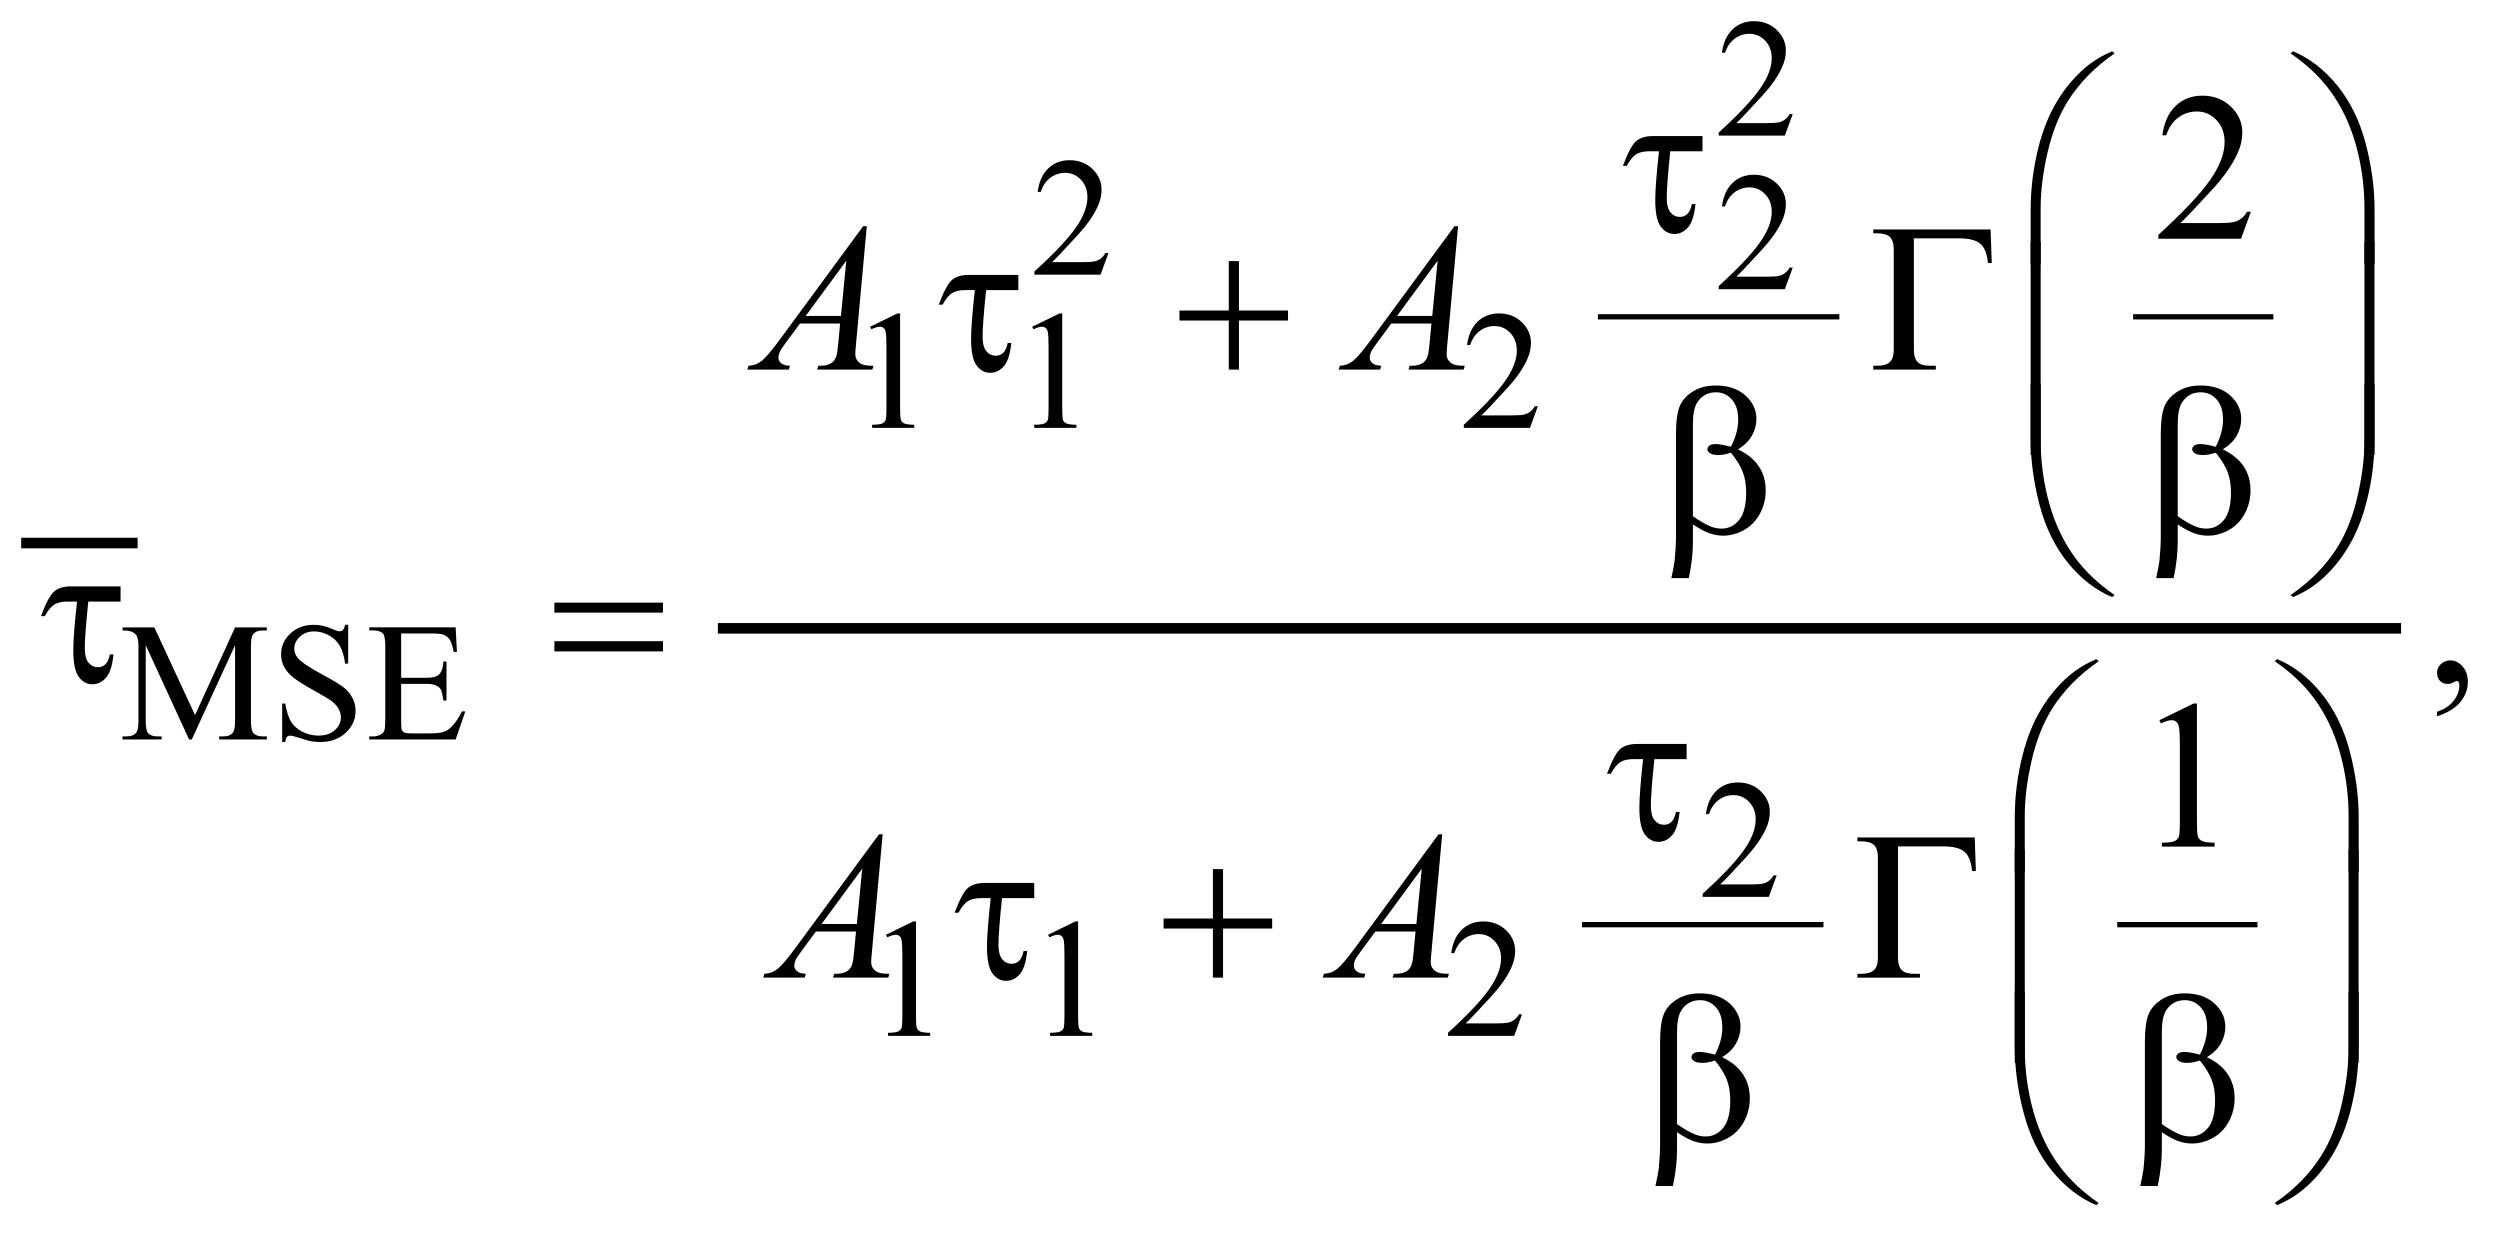 <?xml version="1.0" encoding="UTF-8"?>
<!DOCTYPE svg PUBLIC '-//W3C//DTD SVG 1.0//EN'
          'http://www.w3.org/TR/2001/REC-SVG-20010904/DTD/svg10.dtd'>
<svg stroke-dasharray="none" shape-rendering="auto" xmlns="http://www.w3.org/2000/svg" font-family="'Dialog'" text-rendering="auto" width="186" fill-opacity="1" color-interpolation="auto" color-rendering="auto" preserveAspectRatio="xMidYMid meet" font-size="12px" viewBox="0 0 186 92" fill="black" xmlns:xlink="http://www.w3.org/1999/xlink" stroke="black" image-rendering="auto" stroke-miterlimit="10" stroke-linecap="square" stroke-linejoin="miter" font-style="normal" stroke-width="1" height="92" stroke-dashoffset="0" font-weight="normal" stroke-opacity="1"
><!--Generated by the Batik Graphics2D SVG Generator--><defs id="genericDefs"
  /><g
  ><defs id="defs1"
    ><clipPath clipPathUnits="userSpaceOnUse" id="clipPath1"
      ><path d="M-1 -1 L116.503 -1 L116.503 56.891 L-1 56.891 L-1 -1 Z"
      /></clipPath
      ><clipPath clipPathUnits="userSpaceOnUse" id="clipPath2"
      ><path d="M0 -0 L0 55.891 L115.504 55.891 L115.504 -0 Z"
      /></clipPath
    ></defs
    ><g stroke-width="0.5" transform="scale(1.576,1.576) translate(1,1)"
    ><line y2="24.635" fill="none" x1="0.25" clip-path="url(#clipPath2)" x2="5.248" y1="24.635"
    /></g
    ><g stroke-width="0.25" transform="matrix(1.576,0,0,1.576,1.575,1.576)"
    ><line y2="13.956" fill="none" x1="74.557" clip-path="url(#clipPath2)" x2="85.708" y1="13.956"
    /></g
    ><g stroke-width="0.25" transform="matrix(1.576,0,0,1.576,1.575,1.576)"
    ><line y2="13.956" fill="none" x1="99.826" clip-path="url(#clipPath2)" x2="106.198" y1="13.956"
    /></g
    ><g stroke-width="0.25" transform="matrix(1.576,0,0,1.576,1.575,1.576)"
    ><line y2="42.652" fill="none" x1="73.807" clip-path="url(#clipPath2)" x2="84.958" y1="42.652"
    /></g
    ><g stroke-width="0.25" transform="matrix(1.576,0,0,1.576,1.575,1.576)"
    ><line y2="42.652" fill="none" x1="99.077" clip-path="url(#clipPath2)" x2="105.448" y1="42.652"
    /></g
    ><g stroke-width="0.5" transform="matrix(1.576,0,0,1.576,1.575,1.576)"
    ><line y2="28.663" fill="none" x1="33.14" clip-path="url(#clipPath2)" x2="112.101" y1="28.663"
    /></g
    ><g stroke-width="0.5" transform="matrix(1.576,0,0,1.576,1.575,1.576)"
    ><path d="M83.632 4.383 L83.261 5.402 L80.138 5.402 L80.138 5.257 C81.057 4.419 81.703 3.735 82.078 3.204 C82.453 2.673 82.641 2.188 82.641 1.748 C82.641 1.412 82.537 1.137 82.332 0.92 C82.126 0.704 81.88 0.596 81.594 0.596 C81.334 0.596 81.1 0.672 80.894 0.824 C80.687 0.976 80.534 1.199 80.435 1.493 L80.29 1.493 C80.354 1.012 80.522 0.642 80.792 0.385 C81.061 0.129 81.398 0 81.801 0 C82.231 0 82.589 0.138 82.877 0.414 C83.164 0.69 83.308 1.015 83.308 1.39 C83.308 1.658 83.245 1.926 83.12 2.194 C82.928 2.615 82.615 3.062 82.183 3.533 C81.535 4.241 81.13 4.668 80.968 4.813 L82.351 4.813 C82.632 4.813 82.83 4.803 82.942 4.782 C83.055 4.761 83.158 4.719 83.249 4.655 C83.341 4.592 83.42 4.501 83.487 4.384 L83.632 4.384 Z" stroke="none" clip-path="url(#clipPath2)"
    /></g
    ><g stroke-width="0.5" transform="matrix(1.576,0,0,1.576,1.575,1.576)"
    ><path d="M51.328 10.946 L50.957 11.965 L47.833 11.965 L47.833 11.82 C48.752 10.982 49.398 10.298 49.773 9.767 C50.148 9.236 50.335 8.751 50.335 8.311 C50.335 7.975 50.232 7.7 50.027 7.483 C49.822 7.268 49.576 7.16 49.29 7.16 C49.03 7.16 48.796 7.236 48.589 7.388 C48.382 7.54 48.229 7.763 48.131 8.057 L47.986 8.057 C48.051 7.576 48.218 7.206 48.487 6.949 C48.757 6.692 49.093 6.563 49.496 6.563 C49.926 6.563 50.284 6.701 50.572 6.977 C50.86 7.253 51.004 7.578 51.004 7.953 C51.004 8.221 50.941 8.489 50.816 8.757 C50.623 9.178 50.311 9.625 49.879 10.096 C49.231 10.804 48.826 11.231 48.665 11.376 L50.047 11.376 C50.328 11.376 50.525 11.366 50.638 11.345 C50.751 11.324 50.853 11.282 50.945 11.218 C51.036 11.155 51.115 11.064 51.183 10.947 L51.328 10.947 Z" stroke="none" clip-path="url(#clipPath2)"
    /></g
    ><g stroke-width="0.5" transform="matrix(1.576,0,0,1.576,1.575,1.576)"
    ><path d="M83.632 11.633 L83.261 12.652 L80.138 12.652 L80.138 12.507 C81.057 11.669 81.703 10.985 82.078 10.454 C82.453 9.923 82.641 9.438 82.641 8.998 C82.641 8.662 82.537 8.387 82.332 8.17 C82.126 7.954 81.88 7.846 81.594 7.846 C81.334 7.846 81.1 7.922 80.894 8.074 C80.687 8.226 80.534 8.449 80.435 8.743 L80.29 8.743 C80.354 8.262 80.522 7.892 80.792 7.635 C81.061 7.378 81.397 7.249 81.801 7.249 C82.231 7.249 82.589 7.387 82.877 7.663 C83.164 7.939 83.308 8.264 83.308 8.639 C83.308 8.907 83.245 9.175 83.12 9.443 C82.928 9.864 82.615 10.311 82.183 10.782 C81.535 11.49 81.13 11.917 80.968 12.062 L82.351 12.062 C82.632 12.062 82.83 12.052 82.942 12.031 C83.055 12.01 83.158 11.968 83.249 11.904 C83.341 11.841 83.42 11.75 83.487 11.633 L83.632 11.633 Z" stroke="none" clip-path="url(#clipPath2)"
    /></g
    ><g stroke-width="0.5" transform="matrix(1.576,0,0,1.576,1.575,1.576)"
    ><path d="M40.075 14.425 L41.364 13.797 L41.493 13.797 L41.493 18.266 C41.493 18.562 41.505 18.747 41.53 18.82 C41.554 18.893 41.606 18.948 41.684 18.987 C41.762 19.026 41.921 19.049 42.161 19.053 L42.161 19.198 L40.17 19.198 L40.17 19.053 C40.42 19.048 40.581 19.027 40.654 18.989 C40.727 18.951 40.778 18.901 40.806 18.837 C40.835 18.773 40.849 18.583 40.849 18.265 L40.849 15.408 C40.849 15.023 40.836 14.776 40.81 14.666 C40.792 14.583 40.759 14.522 40.71 14.483 C40.662 14.444 40.604 14.424 40.537 14.424 C40.44 14.424 40.307 14.464 40.135 14.545 L40.075 14.425 Z" stroke="none" clip-path="url(#clipPath2)"
    /></g
    ><g stroke-width="0.5" transform="matrix(1.576,0,0,1.576,1.575,1.576)"
    ><path d="M47.728 14.425 L49.017 13.797 L49.146 13.797 L49.146 18.266 C49.146 18.562 49.158 18.747 49.183 18.82 C49.207 18.893 49.259 18.948 49.337 18.987 C49.415 19.026 49.574 19.049 49.814 19.053 L49.814 19.198 L47.823 19.198 L47.823 19.053 C48.073 19.048 48.234 19.027 48.307 18.989 C48.38 18.951 48.431 18.901 48.459 18.837 C48.488 18.773 48.502 18.583 48.502 18.265 L48.502 15.408 C48.502 15.023 48.489 14.776 48.463 14.666 C48.445 14.583 48.412 14.522 48.363 14.483 C48.315 14.444 48.257 14.424 48.19 14.424 C48.093 14.424 47.96 14.464 47.788 14.545 L47.728 14.425 Z" stroke="none" clip-path="url(#clipPath2)"
    /></g
    ><g stroke-width="0.5" transform="matrix(1.576,0,0,1.576,1.575,1.576)"
    ><path d="M71.598 18.18 L71.227 19.199 L68.104 19.199 L68.104 19.054 C69.023 18.216 69.669 17.532 70.044 17.001 C70.419 16.47 70.607 15.985 70.607 15.545 C70.607 15.209 70.503 14.934 70.298 14.717 C70.092 14.501 69.846 14.393 69.56 14.393 C69.3 14.393 69.066 14.469 68.86 14.621 C68.653 14.773 68.5 14.996 68.401 15.29 L68.256 15.29 C68.32 14.809 68.488 14.439 68.758 14.182 C69.027 13.925 69.363 13.796 69.767 13.796 C70.197 13.796 70.555 13.934 70.843 14.21 C71.13 14.486 71.274 14.811 71.274 15.186 C71.274 15.454 71.211 15.722 71.086 15.99 C70.894 16.411 70.581 16.858 70.149 17.329 C69.501 18.037 69.096 18.464 68.934 18.609 L70.317 18.609 C70.598 18.609 70.796 18.599 70.908 18.578 C71.021 18.557 71.124 18.515 71.215 18.451 C71.307 18.388 71.386 18.297 71.453 18.18 L71.598 18.18 Z" stroke="none" clip-path="url(#clipPath2)"
    /></g
    ><g stroke-width="0.5" transform="matrix(1.576,0,0,1.576,1.575,1.576)"
    ><path d="M7.926 33.91 L5.88 29.457 L5.88 32.993 C5.88 33.318 5.915 33.521 5.985 33.601 C6.081 33.71 6.234 33.765 6.442 33.765 L6.63 33.765 L6.63 33.91 L4.787 33.91 L4.787 33.765 L4.975 33.765 C5.199 33.765 5.357 33.698 5.451 33.562 C5.508 33.479 5.537 33.29 5.537 32.993 L5.537 29.535 C5.537 29.301 5.511 29.132 5.459 29.027 C5.422 28.952 5.355 28.888 5.258 28.838 C5.161 28.788 5.004 28.762 4.788 28.762 L4.788 28.617 L6.287 28.617 L8.208 32.759 L10.098 28.617 L11.597 28.617 L11.597 28.762 L11.413 28.762 C11.186 28.762 11.027 28.829 10.933 28.965 C10.875 29.048 10.847 29.238 10.847 29.535 L10.847 32.993 C10.847 33.318 10.883 33.521 10.956 33.601 C11.052 33.71 11.205 33.765 11.413 33.765 L11.597 33.765 L11.597 33.91 L9.347 33.91 L9.347 33.765 L9.535 33.765 C9.762 33.765 9.92 33.698 10.012 33.562 C10.069 33.479 10.098 33.29 10.098 32.993 L10.098 29.457 L8.055 33.91 L7.926 33.91 Z" stroke="none" clip-path="url(#clipPath2)"
    /></g
    ><g stroke-width="0.5" transform="matrix(1.576,0,0,1.576,1.575,1.576)"
    ><path d="M15.438 28.496 L15.438 30.327 L15.293 30.327 C15.246 29.975 15.163 29.696 15.042 29.488 C14.921 29.279 14.749 29.114 14.524 28.992 C14.3 28.87 14.068 28.808 13.829 28.808 C13.558 28.808 13.334 28.891 13.158 29.056 C12.981 29.221 12.892 29.41 12.892 29.619 C12.892 29.781 12.948 29.928 13.06 30.06 C13.221 30.255 13.605 30.515 14.212 30.84 C14.706 31.106 15.044 31.31 15.225 31.451 C15.406 31.593 15.545 31.76 15.642 31.953 C15.74 32.145 15.788 32.347 15.788 32.557 C15.788 32.957 15.632 33.303 15.321 33.593 C15.01 33.883 14.61 34.029 14.121 34.029 C13.967 34.029 13.823 34.017 13.687 33.994 C13.606 33.981 13.439 33.933 13.186 33.851 C12.932 33.769 12.771 33.728 12.704 33.728 C12.639 33.728 12.587 33.748 12.55 33.787 C12.513 33.826 12.485 33.907 12.466 34.029 L12.321 34.029 L12.321 32.214 L12.466 32.214 C12.534 32.594 12.625 32.879 12.739 33.068 C12.853 33.257 13.029 33.413 13.264 33.538 C13.5 33.663 13.758 33.726 14.039 33.726 C14.364 33.726 14.621 33.64 14.81 33.468 C14.998 33.296 15.093 33.094 15.093 32.86 C15.093 32.73 15.057 32.598 14.986 32.465 C14.914 32.332 14.803 32.209 14.652 32.094 C14.55 32.017 14.273 31.851 13.82 31.597 C13.367 31.343 13.045 31.141 12.854 30.99 C12.663 30.84 12.518 30.673 12.418 30.491 C12.319 30.308 12.27 30.108 12.27 29.889 C12.27 29.509 12.416 29.182 12.708 28.908 C13 28.634 13.371 28.496 13.821 28.496 C14.102 28.496 14.4 28.565 14.715 28.703 C14.861 28.768 14.964 28.801 15.024 28.801 C15.091 28.801 15.147 28.781 15.19 28.74 C15.233 28.7 15.267 28.619 15.293 28.496 L15.438 28.496 Z" stroke="none" clip-path="url(#clipPath2)"
    /></g
    ><g stroke-width="0.5" transform="matrix(1.576,0,0,1.576,1.575,1.576)"
    ><path d="M17.938 28.906 L17.938 30.998 L19.102 30.998 C19.404 30.998 19.606 30.953 19.707 30.861 C19.842 30.742 19.917 30.531 19.933 30.229 L20.078 30.229 L20.078 32.071 L19.933 32.071 C19.897 31.814 19.86 31.649 19.824 31.576 C19.777 31.485 19.7 31.413 19.594 31.361 C19.487 31.309 19.323 31.283 19.102 31.283 L17.938 31.283 L17.938 33.028 C17.938 33.262 17.949 33.404 17.969 33.455 C17.99 33.506 18.026 33.547 18.078 33.576 C18.13 33.606 18.229 33.621 18.375 33.621 L19.273 33.621 C19.572 33.621 19.79 33.6 19.925 33.558 C20.06 33.517 20.191 33.435 20.316 33.312 C20.477 33.151 20.643 32.908 20.812 32.583 L20.968 32.583 L20.511 33.91 L16.431 33.91 L16.431 33.765 L16.619 33.765 C16.744 33.765 16.862 33.736 16.974 33.675 C17.057 33.634 17.114 33.571 17.144 33.487 C17.174 33.404 17.189 33.234 17.189 32.976 L17.189 29.538 C17.189 29.202 17.155 28.995 17.087 28.917 C16.993 28.813 16.837 28.761 16.619 28.761 L16.431 28.761 L16.431 28.616 L20.511 28.616 L20.57 29.775 L20.418 29.775 C20.363 29.497 20.303 29.305 20.236 29.202 C20.17 29.098 20.071 29.018 19.941 28.964 C19.837 28.925 19.653 28.905 19.391 28.905 L17.938 28.905 Z" stroke="none" clip-path="url(#clipPath2)"
    /></g
    ><g stroke-width="0.5" transform="matrix(1.576,0,0,1.576,1.575,1.576)"
    ><path d="M82.875 40.321 L82.504 41.34 L79.38 41.34 L79.38 41.195 C80.299 40.357 80.945 39.673 81.32 39.142 C81.695 38.611 81.883 38.125 81.883 37.686 C81.883 37.35 81.779 37.075 81.574 36.859 C81.368 36.642 81.122 36.535 80.836 36.535 C80.576 36.535 80.342 36.611 80.136 36.764 C79.929 36.916 79.776 37.139 79.677 37.433 L79.532 37.433 C79.596 36.952 79.764 36.582 80.034 36.325 C80.303 36.067 80.639 35.938 81.043 35.938 C81.473 35.938 81.831 36.077 82.119 36.352 C82.406 36.627 82.55 36.954 82.55 37.328 C82.55 37.597 82.487 37.864 82.362 38.133 C82.17 38.554 81.857 39 81.425 39.472 C80.777 40.179 80.372 40.606 80.21 40.751 L81.593 40.751 C81.874 40.751 82.072 40.741 82.184 40.721 C82.297 40.7 82.4 40.658 82.491 40.594 C82.583 40.53 82.662 40.44 82.729 40.323 L82.875 40.323 Z" stroke="none" clip-path="url(#clipPath2)"
    /></g
    ><g stroke-width="0.5" transform="matrix(1.576,0,0,1.576,1.575,1.576)"
    ><path d="M40.825 43.128 L42.114 42.499 L42.243 42.499 L42.243 46.969 C42.243 47.266 42.255 47.45 42.28 47.523 C42.304 47.596 42.356 47.652 42.434 47.691 C42.512 47.73 42.671 47.753 42.911 47.757 L42.911 47.902 L40.92 47.902 L40.92 47.757 C41.17 47.752 41.331 47.731 41.404 47.693 C41.477 47.656 41.528 47.605 41.556 47.541 C41.585 47.478 41.599 47.287 41.599 46.97 L41.599 44.113 C41.599 43.728 41.586 43.481 41.56 43.372 C41.542 43.288 41.509 43.227 41.46 43.188 C41.412 43.149 41.354 43.129 41.287 43.129 C41.19 43.129 41.057 43.169 40.885 43.25 L40.825 43.128 Z" stroke="none" clip-path="url(#clipPath2)"
    /></g
    ><g stroke-width="0.5" transform="matrix(1.576,0,0,1.576,1.575,1.576)"
    ><path d="M48.478 43.128 L49.767 42.499 L49.896 42.499 L49.896 46.969 C49.896 47.266 49.908 47.45 49.933 47.523 C49.957 47.596 50.009 47.652 50.087 47.691 C50.165 47.73 50.324 47.753 50.564 47.757 L50.564 47.902 L48.573 47.902 L48.573 47.757 C48.823 47.752 48.984 47.731 49.057 47.693 C49.13 47.656 49.181 47.605 49.209 47.541 C49.238 47.478 49.252 47.287 49.252 46.97 L49.252 44.113 C49.252 43.728 49.239 43.481 49.213 43.372 C49.195 43.288 49.162 43.227 49.113 43.188 C49.065 43.149 49.007 43.129 48.94 43.129 C48.843 43.129 48.71 43.169 48.538 43.25 L48.478 43.128 Z" stroke="none" clip-path="url(#clipPath2)"
    /></g
    ><g stroke-width="0.5" transform="matrix(1.576,0,0,1.576,1.575,1.576)"
    ><path d="M70.853 46.883 L70.482 47.902 L67.359 47.902 L67.359 47.757 C68.278 46.919 68.924 46.235 69.299 45.704 C69.674 45.173 69.862 44.687 69.862 44.248 C69.862 43.912 69.758 43.637 69.553 43.421 C69.347 43.204 69.101 43.097 68.815 43.097 C68.555 43.097 68.321 43.173 68.115 43.326 C67.908 43.478 67.755 43.701 67.656 43.995 L67.511 43.995 C67.575 43.514 67.743 43.144 68.013 42.887 C68.282 42.629 68.618 42.5 69.022 42.5 C69.452 42.5 69.81 42.639 70.098 42.914 C70.385 43.189 70.529 43.516 70.529 43.89 C70.529 44.159 70.466 44.426 70.341 44.695 C70.149 45.116 69.836 45.562 69.404 46.034 C68.756 46.741 68.351 47.168 68.189 47.313 L69.572 47.313 C69.853 47.313 70.051 47.303 70.163 47.283 C70.276 47.262 70.379 47.22 70.47 47.156 C70.562 47.092 70.641 47.002 70.708 46.885 L70.853 46.885 Z" stroke="none" clip-path="url(#clipPath2)"
    /></g
    ><g stroke-width="0.5" transform="matrix(1.576,0,0,1.576,1.575,1.576)"
    ><path d="M105.26 8.996 L104.796 10.269 L100.892 10.269 L100.892 10.088 C102.04 9.041 102.849 8.185 103.318 7.522 C103.786 6.859 104.02 6.252 104.02 5.702 C104.02 5.283 103.892 4.938 103.635 4.668 C103.377 4.398 103.07 4.263 102.712 4.263 C102.387 4.263 102.095 4.358 101.836 4.548 C101.577 4.738 101.386 5.017 101.263 5.385 L101.082 5.385 C101.163 4.783 101.372 4.322 101.709 3.999 C102.046 3.677 102.466 3.516 102.971 3.516 C103.508 3.516 103.955 3.688 104.316 4.033 C104.675 4.378 104.855 4.784 104.855 5.253 C104.855 5.588 104.777 5.923 104.621 6.258 C104.38 6.785 103.99 7.343 103.45 7.932 C102.639 8.817 102.134 9.35 101.931 9.532 L103.659 9.532 C104.011 9.532 104.258 9.519 104.399 9.493 C104.541 9.467 104.668 9.414 104.782 9.335 C104.896 9.255 104.995 9.142 105.08 8.996 L105.26 8.996 Z" stroke="none" clip-path="url(#clipPath2)"
    /></g
    ><g stroke-width="0.5" transform="matrix(1.576,0,0,1.576,1.575,1.576)"
    ><path d="M114.05 32.816 L114.05 32.601 C114.385 32.491 114.645 32.319 114.828 32.086 C115.011 31.853 115.103 31.607 115.103 31.347 C115.103 31.285 115.088 31.233 115.059 31.191 C115.037 31.162 115.014 31.147 114.991 31.147 C114.956 31.147 114.878 31.179 114.757 31.245 C114.698 31.274 114.637 31.289 114.571 31.289 C114.412 31.289 114.285 31.242 114.191 31.147 C114.096 31.052 114.049 30.922 114.049 30.756 C114.049 30.597 114.11 30.46 114.232 30.347 C114.354 30.233 114.503 30.176 114.678 30.176 C114.893 30.176 115.084 30.27 115.252 30.456 C115.419 30.644 115.503 30.892 115.503 31.2 C115.503 31.535 115.387 31.846 115.154 32.135 C114.922 32.422 114.554 32.65 114.05 32.816 Z" stroke="none" clip-path="url(#clipPath2)"
    /></g
    ><g stroke-width="0.5" transform="matrix(1.576,0,0,1.576,1.575,1.576)"
    ><path d="M100.942 32.998 L102.553 32.212 L102.714 32.212 L102.714 37.799 C102.714 38.17 102.729 38.401 102.76 38.491 C102.791 38.583 102.855 38.652 102.952 38.701 C103.049 38.75 103.249 38.778 103.548 38.784 L103.548 38.965 L101.059 38.965 L101.059 38.784 C101.372 38.778 101.574 38.751 101.664 38.704 C101.755 38.656 101.818 38.594 101.854 38.514 C101.89 38.434 101.908 38.196 101.908 37.799 L101.908 34.228 C101.908 33.747 101.891 33.437 101.859 33.301 C101.837 33.197 101.795 33.12 101.735 33.072 C101.674 33.023 101.602 32.999 101.517 32.999 C101.397 32.999 101.229 33.049 101.014 33.15 L100.942 32.998 Z" stroke="none" clip-path="url(#clipPath2)"
    /></g
    ><g stroke-width="0.5" transform="matrix(1.576,0,0,1.576,1.575,1.576)"
    ><path d="M39.92 9.682 L39.417 15.185 C39.391 15.442 39.378 15.611 39.378 15.692 C39.378 15.822 39.402 15.921 39.451 15.99 C39.513 16.084 39.597 16.154 39.702 16.199 C39.807 16.245 39.986 16.267 40.236 16.267 L40.183 16.448 L37.577 16.448 L37.631 16.267 L37.743 16.267 C37.954 16.267 38.127 16.222 38.26 16.131 C38.355 16.069 38.428 15.966 38.48 15.823 C38.516 15.722 38.55 15.485 38.583 15.111 L38.661 14.272 L36.767 14.272 L36.094 15.184 C35.941 15.389 35.845 15.536 35.806 15.625 C35.767 15.715 35.747 15.798 35.747 15.876 C35.747 15.98 35.789 16.069 35.874 16.144 C35.958 16.219 36.099 16.26 36.293 16.266 L36.24 16.447 L34.282 16.447 L34.336 16.266 C34.577 16.256 34.789 16.176 34.973 16.025 C35.157 15.874 35.431 15.551 35.795 15.056 L39.748 9.68 L39.92 9.68 ZM38.954 11.306 L37.036 13.916 L38.7 13.916 L38.954 11.306 Z" stroke="none" clip-path="url(#clipPath2)"
    /></g
    ><g stroke-width="0.5" transform="matrix(1.576,0,0,1.576,1.575,1.576)"
    ><path d="M67.834 9.682 L67.332 15.185 C67.306 15.442 67.293 15.611 67.293 15.692 C67.293 15.822 67.317 15.921 67.366 15.99 C67.428 16.084 67.512 16.154 67.617 16.199 C67.722 16.245 67.901 16.267 68.151 16.267 L68.097 16.448 L65.492 16.448 L65.546 16.267 L65.658 16.267 C65.869 16.267 66.042 16.222 66.175 16.131 C66.27 16.069 66.343 15.966 66.395 15.823 C66.431 15.722 66.465 15.485 66.498 15.111 L66.576 14.272 L64.682 14.272 L64.008 15.184 C63.856 15.389 63.759 15.536 63.72 15.625 C63.681 15.715 63.662 15.798 63.662 15.876 C63.662 15.98 63.704 16.069 63.788 16.144 C63.873 16.219 64.013 16.26 64.208 16.266 L64.154 16.447 L62.197 16.447 L62.251 16.266 C62.492 16.256 62.704 16.176 62.888 16.025 C63.073 15.874 63.346 15.551 63.71 15.056 L67.663 9.68 L67.834 9.68 ZM66.869 11.306 L64.951 13.916 L66.615 13.916 L66.869 11.306 Z" stroke="none" clip-path="url(#clipPath2)"
    /></g
    ><g stroke-width="0.5" transform="matrix(1.576,0,0,1.576,1.575,1.576)"
    ><path d="M40.67 38.384 L40.167 43.888 C40.141 44.145 40.128 44.314 40.128 44.396 C40.128 44.526 40.152 44.625 40.201 44.693 C40.263 44.788 40.347 44.858 40.452 44.903 C40.557 44.949 40.736 44.971 40.986 44.971 L40.933 45.152 L38.327 45.152 L38.381 44.971 L38.493 44.971 C38.704 44.971 38.877 44.926 39.01 44.834 C39.105 44.772 39.178 44.67 39.23 44.527 C39.266 44.425 39.3 44.188 39.333 43.814 L39.411 42.975 L37.517 42.975 L36.844 43.887 C36.691 44.092 36.595 44.24 36.556 44.328 C36.517 44.418 36.497 44.502 36.497 44.579 C36.497 44.683 36.539 44.773 36.624 44.848 C36.708 44.923 36.849 44.964 37.043 44.97 L36.99 45.151 L35.032 45.151 L35.086 44.97 C35.327 44.96 35.539 44.88 35.723 44.729 C35.907 44.578 36.181 44.254 36.545 43.76 L40.498 38.383 L40.67 38.383 ZM39.704 40.009 L37.786 42.619 L39.45 42.619 L39.704 40.009 Z" stroke="none" clip-path="url(#clipPath2)"
    /></g
    ><g stroke-width="0.5" transform="matrix(1.576,0,0,1.576,1.575,1.576)"
    ><path d="M67.084 38.384 L66.582 43.888 C66.556 44.145 66.543 44.314 66.543 44.396 C66.543 44.526 66.567 44.625 66.616 44.693 C66.678 44.788 66.762 44.858 66.867 44.903 C66.972 44.949 67.151 44.971 67.401 44.971 L67.347 45.152 L64.742 45.152 L64.796 44.971 L64.908 44.971 C65.119 44.971 65.292 44.926 65.425 44.834 C65.52 44.772 65.593 44.67 65.645 44.527 C65.681 44.425 65.715 44.188 65.748 43.814 L65.826 42.975 L63.932 42.975 L63.258 43.887 C63.106 44.092 63.009 44.24 62.97 44.328 C62.931 44.418 62.912 44.502 62.912 44.579 C62.912 44.683 62.954 44.773 63.038 44.848 C63.123 44.923 63.263 44.964 63.458 44.97 L63.404 45.151 L61.447 45.151 L61.501 44.97 C61.742 44.96 61.954 44.88 62.138 44.729 C62.323 44.578 62.596 44.254 62.96 43.76 L66.913 38.383 L67.084 38.383 ZM66.119 40.009 L64.201 42.619 L65.865 42.619 L66.119 40.009 Z" stroke="none" clip-path="url(#clipPath2)"
    /></g
    ><g stroke-width="0.5" transform="matrix(1.576,0,0,1.576,1.575,1.576)"
    ><path d="M79.372 5.425 L79.372 6.142 L77.85 6.142 C77.739 7.212 77.684 7.946 77.684 8.343 C77.684 8.658 77.744 8.887 77.862 9.028 C77.981 9.17 78.13 9.24 78.309 9.24 C78.442 9.24 78.557 9.195 78.655 9.103 C78.753 9.012 78.825 8.856 78.87 8.635 L79.041 8.635 C78.985 9.169 78.867 9.537 78.685 9.74 C78.503 9.943 78.29 10.045 78.046 10.045 C77.788 10.045 77.574 9.929 77.401 9.696 C77.228 9.464 77.142 9.048 77.142 8.449 C77.142 7.978 77.201 7.208 77.318 6.141 L76.859 6.141 C76.595 6.141 76.389 6.189 76.24 6.285 C76.09 6.381 75.942 6.562 75.796 6.829 L75.615 6.829 C75.849 6.204 76.059 5.814 76.245 5.658 C76.43 5.502 76.693 5.424 77.035 5.424 L79.372 5.424 Z" stroke="none" clip-path="url(#clipPath2)"
    /></g
    ><g stroke-width="0.5" transform="matrix(1.576,0,0,1.576,1.575,1.576)"
    ><path d="M94.864 11.485 L94.864 8.919 C94.864 7.917 94.986 6.933 95.23 5.967 C95.438 5.137 95.731 4.409 96.111 3.781 C96.49 3.154 96.933 2.625 97.44 2.196 C97.811 1.881 98.236 1.622 98.714 1.42 L98.826 1.523 C97.908 2.154 97.18 2.894 96.639 3.743 C96.209 4.423 95.885 5.238 95.665 6.187 C95.445 7.136 95.336 8.015 95.336 8.822 L95.336 11.486 L94.864 11.486 Z" stroke="none" clip-path="url(#clipPath2)"
    /></g
    ><g stroke-width="0.5" transform="matrix(1.576,0,0,1.576,1.575,1.576)"
    ><path d="M111.1 11.485 L110.622 11.485 L110.622 8.821 C110.622 7.793 110.485 6.793 110.212 5.821 C109.939 4.849 109.528 3.995 108.982 3.259 C108.51 2.621 107.896 2.043 107.137 1.522 L107.249 1.419 C108.033 1.748 108.73 2.288 109.341 3.039 C109.95 3.79 110.397 4.701 110.678 5.769 C110.959 6.837 111.1 7.887 111.1 8.918 L111.1 11.485 Z" stroke="none" clip-path="url(#clipPath2)"
    /></g
    ><g stroke-width="0.5" transform="matrix(1.576,0,0,1.576,1.575,1.576)"
    ><path d="M47.075 11.979 L47.075 12.696 L45.553 12.696 C45.442 13.766 45.387 14.5 45.387 14.897 C45.387 15.212 45.446 15.441 45.565 15.582 C45.684 15.724 45.833 15.794 46.011 15.794 C46.144 15.794 46.26 15.749 46.358 15.657 C46.456 15.566 46.527 15.41 46.573 15.189 L46.743 15.189 C46.688 15.723 46.569 16.091 46.387 16.294 C46.204 16.497 45.991 16.599 45.747 16.599 C45.49 16.599 45.275 16.483 45.103 16.25 C44.931 16.018 44.844 15.602 44.844 15.003 C44.844 14.532 44.903 13.762 45.02 12.695 L44.562 12.695 C44.298 12.695 44.092 12.743 43.942 12.839 C43.793 12.935 43.644 13.116 43.498 13.383 L43.317 13.383 C43.551 12.758 43.761 12.368 43.946 12.212 C44.131 12.056 44.395 11.978 44.737 11.978 L47.075 11.978 Z" stroke="none" clip-path="url(#clipPath2)"
    /></g
    ><g stroke-width="0.5" transform="matrix(1.576,0,0,1.576,1.575,1.576)"
    ><path d="M57.009 11.326 L57.488 11.326 L57.488 13.659 L59.806 13.659 L59.806 14.132 L57.488 14.132 L57.488 16.449 L57.009 16.449 L57.009 14.132 L54.681 14.132 L54.681 13.659 L57.009 13.659 L57.009 11.326 Z" stroke="none" clip-path="url(#clipPath2)"
    /></g
    ><g stroke-width="0.5" transform="matrix(1.576,0,0,1.576,1.575,1.576)"
    ><path d="M92.973 9.833 L93.027 11.418 L92.846 11.418 C92.81 10.992 92.695 10.691 92.499 10.516 C92.304 10.34 91.964 10.252 91.479 10.252 L89.351 10.252 L89.351 15.497 C89.351 15.777 89.411 15.975 89.529 16.092 C89.648 16.209 89.845 16.267 90.123 16.267 L90.386 16.267 L90.386 16.448 L87.434 16.448 L87.434 16.267 L87.605 16.267 C87.891 16.267 88.095 16.208 88.217 16.092 C88.339 15.975 88.4 15.781 88.4 15.511 L88.4 10.77 C88.4 10.5 88.34 10.307 88.22 10.189 C88.099 10.072 87.894 10.013 87.605 10.013 L87.434 10.013 L87.434 9.833 L92.973 9.833 Z" stroke="none" clip-path="url(#clipPath2)"
    /></g
    ><g stroke-width="0.5" transform="matrix(1.576,0,0,1.576,1.575,1.576)"
    ><path d="M95.337 20.478 L94.863 20.478 L94.863 10.412 L95.337 10.412 L95.337 20.478 Z" stroke="none" clip-path="url(#clipPath2)"
    /></g
    ><g stroke-width="0.5" transform="matrix(1.576,0,0,1.576,1.575,1.576)"
    ><path d="M111.095 20.478 L110.622 20.478 L110.622 10.412 L111.095 10.412 L111.095 20.478 Z" stroke="none" clip-path="url(#clipPath2)"
    /></g
    ><g stroke-width="0.5" transform="matrix(1.576,0,0,1.576,1.575,1.576)"
    ><path d="M78.92 23.756 L78.92 24.58 C78.92 25.107 78.856 25.678 78.725 26.293 L77.901 26.293 C77.989 25.889 78.041 25.615 78.057 25.468 C78.099 25.012 78.12 24.679 78.12 24.468 L78.12 19.482 C78.12 18.899 78.178 18.468 78.293 18.187 C78.408 17.905 78.616 17.67 78.918 17.482 C79.219 17.293 79.579 17.199 79.999 17.199 C80.581 17.199 81.046 17.355 81.395 17.667 C81.743 17.98 81.917 18.35 81.917 18.78 C81.917 19.056 81.846 19.319 81.704 19.568 C81.562 19.817 81.344 20.032 81.048 20.214 C81.92 20.631 82.356 21.278 82.356 22.156 C82.356 22.547 82.265 22.911 82.084 23.249 C81.901 23.587 81.65 23.845 81.332 24.022 C81.013 24.199 80.685 24.288 80.346 24.288 C80.128 24.288 79.912 24.25 79.7 24.176 C79.488 24.102 79.226 23.96 78.92 23.756 ZM78.92 23.37 C79.235 23.591 79.511 23.751 79.745 23.848 C79.921 23.92 80.097 23.955 80.272 23.955 C80.6 23.955 80.876 23.819 81.099 23.548 C81.322 23.277 81.433 22.846 81.433 22.257 C81.433 21.886 81.38 21.562 81.275 21.284 C81.169 21.006 80.982 20.701 80.715 20.369 C80.49 20.444 80.297 20.481 80.135 20.481 C79.94 20.481 79.802 20.452 79.722 20.393 C79.643 20.334 79.603 20.271 79.603 20.203 C79.603 20.141 79.633 20.086 79.696 20.037 C79.758 19.988 79.857 19.964 79.994 19.964 C80.153 19.964 80.393 20.006 80.716 20.091 C80.944 19.639 81.058 19.211 81.058 18.808 C81.058 18.398 80.957 18.081 80.755 17.856 C80.554 17.631 80.303 17.52 80.004 17.52 C79.626 17.52 79.333 17.679 79.125 17.998 C78.988 18.209 78.92 18.549 78.92 19.018 L78.92 23.37 Z" stroke="none" clip-path="url(#clipPath2)"
    /></g
    ><g stroke-width="0.5" transform="matrix(1.576,0,0,1.576,1.575,1.576)"
    ><path d="M101.807 23.756 L101.807 24.58 C101.807 25.107 101.743 25.678 101.612 26.293 L100.788 26.293 C100.876 25.889 100.928 25.615 100.944 25.468 C100.986 25.012 101.007 24.679 101.007 24.468 L101.007 19.482 C101.007 18.899 101.065 18.468 101.18 18.187 C101.295 17.905 101.503 17.67 101.805 17.482 C102.106 17.293 102.466 17.199 102.886 17.199 C103.468 17.199 103.933 17.355 104.282 17.667 C104.63 17.98 104.804 18.35 104.804 18.78 C104.804 19.056 104.733 19.319 104.591 19.568 C104.449 19.817 104.231 20.032 103.935 20.214 C104.807 20.631 105.243 21.278 105.243 22.156 C105.243 22.547 105.152 22.911 104.971 23.249 C104.788 23.587 104.537 23.845 104.219 24.022 C103.9 24.199 103.572 24.288 103.233 24.288 C103.015 24.288 102.799 24.25 102.587 24.176 C102.375 24.102 102.113 23.96 101.807 23.756 ZM101.807 23.37 C102.122 23.591 102.398 23.751 102.632 23.848 C102.808 23.92 102.984 23.955 103.159 23.955 C103.487 23.955 103.763 23.819 103.986 23.548 C104.209 23.277 104.32 22.846 104.32 22.257 C104.32 21.886 104.267 21.562 104.162 21.284 C104.056 21.006 103.869 20.701 103.602 20.369 C103.377 20.444 103.184 20.481 103.022 20.481 C102.827 20.481 102.689 20.452 102.609 20.393 C102.53 20.334 102.49 20.271 102.49 20.203 C102.49 20.141 102.52 20.086 102.583 20.037 C102.645 19.988 102.744 19.964 102.881 19.964 C103.04 19.964 103.28 20.006 103.603 20.091 C103.831 19.639 103.945 19.211 103.945 18.808 C103.945 18.398 103.844 18.081 103.642 17.856 C103.441 17.631 103.19 17.52 102.891 17.52 C102.513 17.52 102.22 17.679 102.012 17.998 C101.875 18.209 101.807 18.549 101.807 19.018 L101.807 23.37 Z" stroke="none" clip-path="url(#clipPath2)"
    /></g
    ><g stroke-width="0.5" transform="matrix(1.576,0,0,1.576,1.575,1.576)"
    ><path d="M94.864 17.123 L95.338 17.123 L95.338 19.792 C95.338 20.82 95.475 21.82 95.75 22.792 C96.024 23.765 96.436 24.618 96.982 25.354 C97.454 25.988 98.068 26.567 98.827 27.091 L98.715 27.189 C97.931 26.86 97.234 26.321 96.623 25.571 C96.014 24.821 95.567 23.911 95.286 22.842 C95.005 21.772 94.864 20.723 94.864 19.695 L94.864 17.123 Z" stroke="none" clip-path="url(#clipPath2)"
    /></g
    ><g stroke-width="0.5" transform="matrix(1.576,0,0,1.576,1.575,1.576)"
    ><path d="M111.1 17.123 L111.1 19.694 C111.1 20.696 110.978 21.678 110.734 22.641 C110.526 23.474 110.232 24.204 109.853 24.831 C109.474 25.459 109.03 25.988 108.519 26.417 C108.151 26.732 107.728 26.989 107.249 27.188 L107.137 27.09 C108.055 26.459 108.783 25.719 109.324 24.87 C109.754 24.19 110.077 23.376 110.296 22.426 C110.514 21.476 110.623 20.598 110.623 19.792 L110.623 17.123 L111.1 17.123 Z" stroke="none" clip-path="url(#clipPath2)"
    /></g
    ><g stroke-width="0.5" transform="matrix(1.576,0,0,1.576,1.575,1.576)"
    ><path d="M4.692 26.683 L4.692 27.4 L3.169 27.4 C3.058 28.47 3.003 29.204 3.003 29.6 C3.003 29.915 3.062 30.144 3.181 30.286 C3.3 30.428 3.449 30.499 3.627 30.499 C3.76 30.499 3.876 30.453 3.974 30.362 C4.072 30.27 4.143 30.115 4.189 29.893 L4.359 29.893 C4.304 30.426 4.185 30.795 4.003 30.998 C3.82 31.201 3.607 31.303 3.363 31.303 C3.106 31.303 2.891 31.187 2.719 30.954 C2.547 30.721 2.46 30.306 2.46 29.707 C2.46 29.235 2.519 28.467 2.636 27.399 L2.179 27.399 C1.915 27.399 1.709 27.447 1.559 27.543 C1.41 27.639 1.261 27.82 1.115 28.087 L0.934 28.087 C1.168 27.462 1.378 27.072 1.563 26.916 C1.748 26.76 2.012 26.682 2.354 26.682 L4.692 26.682 Z" stroke="none" clip-path="url(#clipPath2)"
    /></g
    ><g stroke-width="0.5" transform="matrix(1.576,0,0,1.576,1.575,1.576)"
    ><path d="M25.172 27.449 L30.297 27.449 L30.297 27.922 L25.172 27.922 L25.172 27.449 ZM25.172 29.269 L30.297 29.269 L30.297 29.751 L25.172 29.751 L25.172 29.269 Z" stroke="none" clip-path="url(#clipPath2)"
    /></g
    ><g stroke-width="0.5" transform="matrix(1.576,0,0,1.576,1.575,1.576)"
    ><path d="M78.622 34.121 L78.622 34.838 L77.1 34.838 C76.989 35.908 76.934 36.642 76.934 37.038 C76.934 37.353 76.994 37.582 77.112 37.724 C77.231 37.866 77.38 37.937 77.559 37.937 C77.692 37.937 77.807 37.891 77.905 37.8 C78.003 37.708 78.075 37.553 78.12 37.331 L78.291 37.331 C78.235 37.864 78.117 38.233 77.935 38.436 C77.753 38.639 77.54 38.741 77.296 38.741 C77.038 38.741 76.824 38.625 76.651 38.392 C76.478 38.159 76.392 37.744 76.392 37.145 C76.392 36.673 76.451 35.905 76.568 34.837 L76.109 34.837 C75.845 34.837 75.639 34.885 75.49 34.981 C75.34 35.078 75.192 35.258 75.046 35.525 L74.865 35.525 C75.099 34.901 75.309 34.51 75.495 34.354 C75.68 34.199 75.943 34.121 76.285 34.121 L78.622 34.121 Z" stroke="none" clip-path="url(#clipPath2)"
    /></g
    ><g stroke-width="0.5" transform="matrix(1.576,0,0,1.576,1.575,1.576)"
    ><path d="M94.114 40.18 L94.114 37.614 C94.114 36.613 94.236 35.629 94.48 34.663 C94.688 33.833 94.981 33.104 95.361 32.477 C95.74 31.849 96.183 31.32 96.69 30.891 C97.061 30.576 97.486 30.317 97.964 30.115 L98.076 30.218 C97.158 30.85 96.43 31.589 95.889 32.439 C95.459 33.119 95.135 33.933 94.915 34.883 C94.695 35.832 94.586 36.711 94.586 37.517 L94.586 40.181 L94.114 40.181 Z" stroke="none" clip-path="url(#clipPath2)"
    /></g
    ><g stroke-width="0.5" transform="matrix(1.576,0,0,1.576,1.575,1.576)"
    ><path d="M110.35 40.18 L109.872 40.18 L109.872 37.516 C109.872 36.489 109.735 35.489 109.462 34.516 C109.189 33.543 108.778 32.69 108.232 31.954 C107.76 31.316 107.146 30.737 106.387 30.217 L106.499 30.114 C107.283 30.443 107.98 30.983 108.591 31.734 C109.2 32.486 109.647 33.395 109.928 34.463 C110.209 35.532 110.35 36.582 110.35 37.612 L110.35 40.18 Z" stroke="none" clip-path="url(#clipPath2)"
    /></g
    ><g stroke-width="0.5" transform="matrix(1.576,0,0,1.576,1.575,1.576)"
    ><path d="M47.825 40.683 L47.825 41.4 L46.303 41.4 C46.192 42.47 46.137 43.204 46.137 43.6 C46.137 43.915 46.196 44.144 46.315 44.286 C46.434 44.428 46.583 44.499 46.761 44.499 C46.894 44.499 47.01 44.453 47.108 44.362 C47.206 44.27 47.277 44.115 47.323 43.893 L47.493 43.893 C47.438 44.426 47.319 44.795 47.137 44.998 C46.954 45.201 46.741 45.303 46.497 45.303 C46.24 45.303 46.025 45.187 45.853 44.954 C45.681 44.721 45.594 44.306 45.594 43.707 C45.594 43.235 45.653 42.467 45.77 41.399 L45.312 41.399 C45.048 41.399 44.842 41.447 44.692 41.543 C44.543 41.64 44.394 41.82 44.248 42.087 L44.067 42.087 C44.301 41.463 44.511 41.072 44.696 40.916 C44.882 40.761 45.145 40.683 45.487 40.683 L47.825 40.683 Z" stroke="none" clip-path="url(#clipPath2)"
    /></g
    ><g stroke-width="0.5" transform="matrix(1.576,0,0,1.576,1.575,1.576)"
    ><path d="M56.26 40.029 L56.739 40.029 L56.739 42.361 L59.057 42.361 L59.057 42.835 L56.739 42.835 L56.739 45.152 L56.26 45.152 L56.26 42.835 L53.932 42.835 L53.932 42.361 L56.26 42.361 L56.26 40.029 Z" stroke="none" clip-path="url(#clipPath2)"
    /></g
    ><g stroke-width="0.5" transform="matrix(1.576,0,0,1.576,1.575,1.576)"
    ><path d="M92.224 38.536 L92.278 40.122 L92.097 40.122 C92.061 39.696 91.946 39.395 91.75 39.22 C91.554 39.045 91.215 38.956 90.73 38.956 L88.602 38.956 L88.602 44.201 C88.602 44.48 88.662 44.679 88.78 44.796 C88.899 44.913 89.096 44.972 89.374 44.972 L89.637 44.972 L89.637 45.153 L86.685 45.153 L86.685 44.972 L86.856 44.972 C87.142 44.972 87.346 44.913 87.468 44.796 C87.59 44.679 87.651 44.485 87.651 44.216 L87.651 39.474 C87.651 39.203 87.591 39.01 87.471 38.893 C87.35 38.776 87.145 38.717 86.856 38.717 L86.685 38.717 L86.685 38.536 L92.224 38.536 Z" stroke="none" clip-path="url(#clipPath2)"
    /></g
    ><g stroke-width="0.5" transform="matrix(1.576,0,0,1.576,1.575,1.576)"
    ><path d="M94.587 49.172 L94.113 49.172 L94.113 39.107 L94.587 39.107 L94.587 49.172 Z" stroke="none" clip-path="url(#clipPath2)"
    /></g
    ><g stroke-width="0.5" transform="matrix(1.576,0,0,1.576,1.575,1.576)"
    ><path d="M110.345 49.172 L109.872 49.172 L109.872 39.107 L110.345 39.107 L110.345 49.172 Z" stroke="none" clip-path="url(#clipPath2)"
    /></g
    ><g stroke-width="0.5" transform="matrix(1.576,0,0,1.576,1.575,1.576)"
    ><path d="M78.17 52.451 L78.17 53.276 C78.17 53.802 78.106 54.374 77.975 54.988 L77.151 54.988 C77.239 54.585 77.291 54.31 77.307 54.164 C77.349 53.709 77.37 53.375 77.37 53.164 L77.37 48.178 C77.37 47.596 77.428 47.163 77.543 46.882 C77.658 46.601 77.866 46.366 78.168 46.177 C78.469 45.989 78.829 45.895 79.249 45.895 C79.831 45.895 80.296 46.05 80.645 46.363 C80.993 46.676 81.167 47.047 81.167 47.475 C81.167 47.751 81.096 48.014 80.954 48.263 C80.812 48.512 80.594 48.728 80.298 48.909 C81.17 49.326 81.606 49.972 81.606 50.851 C81.606 51.241 81.515 51.605 81.334 51.944 C81.151 52.282 80.9 52.54 80.582 52.717 C80.263 52.894 79.935 52.983 79.596 52.983 C79.378 52.983 79.162 52.946 78.95 52.871 C78.738 52.796 78.476 52.656 78.17 52.451 ZM78.17 52.066 C78.485 52.287 78.761 52.446 78.995 52.544 C79.171 52.616 79.347 52.651 79.522 52.651 C79.85 52.651 80.126 52.515 80.349 52.244 C80.572 51.973 80.683 51.542 80.683 50.954 C80.683 50.583 80.63 50.259 80.525 49.98 C80.419 49.702 80.232 49.397 79.965 49.065 C79.74 49.14 79.547 49.177 79.385 49.177 C79.19 49.177 79.052 49.148 78.972 49.089 C78.893 49.03 78.853 48.967 78.853 48.899 C78.853 48.837 78.883 48.782 78.946 48.733 C79.008 48.684 79.107 48.66 79.244 48.66 C79.403 48.66 79.643 48.703 79.966 48.787 C80.194 48.335 80.308 47.907 80.308 47.504 C80.308 47.095 80.207 46.777 80.005 46.553 C79.804 46.328 79.553 46.216 79.254 46.216 C78.876 46.216 78.583 46.376 78.375 46.695 C78.238 46.907 78.17 47.247 78.17 47.715 L78.17 52.066 Z" stroke="none" clip-path="url(#clipPath2)"
    /></g
    ><g stroke-width="0.5" transform="matrix(1.576,0,0,1.576,1.575,1.576)"
    ><path d="M101.057 52.451 L101.057 53.276 C101.057 53.802 100.993 54.374 100.862 54.988 L100.038 54.988 C100.126 54.585 100.178 54.31 100.194 54.164 C100.236 53.709 100.257 53.375 100.257 53.164 L100.257 48.178 C100.257 47.596 100.315 47.163 100.43 46.882 C100.545 46.601 100.753 46.366 101.055 46.177 C101.356 45.989 101.716 45.895 102.136 45.895 C102.718 45.895 103.183 46.05 103.532 46.363 C103.88 46.676 104.054 47.047 104.054 47.475 C104.054 47.751 103.983 48.014 103.841 48.263 C103.699 48.512 103.481 48.728 103.185 48.909 C104.057 49.326 104.493 49.972 104.493 50.851 C104.493 51.241 104.402 51.605 104.221 51.944 C104.038 52.282 103.787 52.54 103.469 52.717 C103.15 52.894 102.822 52.983 102.483 52.983 C102.265 52.983 102.049 52.946 101.837 52.871 C101.625 52.796 101.363 52.656 101.057 52.451 ZM101.057 52.066 C101.372 52.287 101.648 52.446 101.882 52.544 C102.058 52.616 102.234 52.651 102.409 52.651 C102.737 52.651 103.013 52.515 103.236 52.244 C103.459 51.973 103.57 51.542 103.57 50.954 C103.57 50.583 103.517 50.259 103.412 49.98 C103.306 49.702 103.119 49.397 102.852 49.065 C102.627 49.14 102.434 49.177 102.272 49.177 C102.077 49.177 101.939 49.148 101.859 49.089 C101.78 49.03 101.74 48.967 101.74 48.899 C101.74 48.837 101.77 48.782 101.833 48.733 C101.895 48.684 101.994 48.66 102.131 48.66 C102.29 48.66 102.53 48.703 102.853 48.787 C103.081 48.335 103.195 47.907 103.195 47.504 C103.195 47.095 103.094 46.777 102.892 46.553 C102.691 46.328 102.44 46.216 102.141 46.216 C101.763 46.216 101.47 46.376 101.262 46.695 C101.125 46.907 101.057 47.247 101.057 47.715 L101.057 52.066 Z" stroke="none" clip-path="url(#clipPath2)"
    /></g
    ><g stroke-width="0.5" transform="matrix(1.576,0,0,1.576,1.575,1.576)"
    ><path d="M94.114 45.826 L94.588 45.826 L94.588 48.495 C94.588 49.523 94.725 50.523 95 51.496 C95.274 52.469 95.686 53.322 96.232 54.058 C96.704 54.692 97.318 55.271 98.077 55.794 L97.965 55.892 C97.181 55.564 96.484 55.025 95.873 54.275 C95.264 53.525 94.817 52.616 94.536 51.546 C94.255 50.476 94.114 49.427 94.114 48.399 L94.114 45.826 Z" stroke="none" clip-path="url(#clipPath2)"
    /></g
    ><g stroke-width="0.5" transform="matrix(1.576,0,0,1.576,1.575,1.576)"
    ><path d="M110.35 45.826 L110.35 48.397 C110.35 49.399 110.228 50.381 109.984 51.344 C109.776 52.177 109.482 52.907 109.103 53.534 C108.724 54.161 108.28 54.69 107.769 55.12 C107.401 55.435 106.978 55.692 106.499 55.891 L106.387 55.793 C107.305 55.162 108.033 54.423 108.574 53.573 C109.004 52.893 109.327 52.079 109.546 51.129 C109.764 50.18 109.873 49.301 109.873 48.494 L109.873 45.825 L110.35 45.825 Z" stroke="none" clip-path="url(#clipPath2)"
    /></g
  ></g
></svg
>
